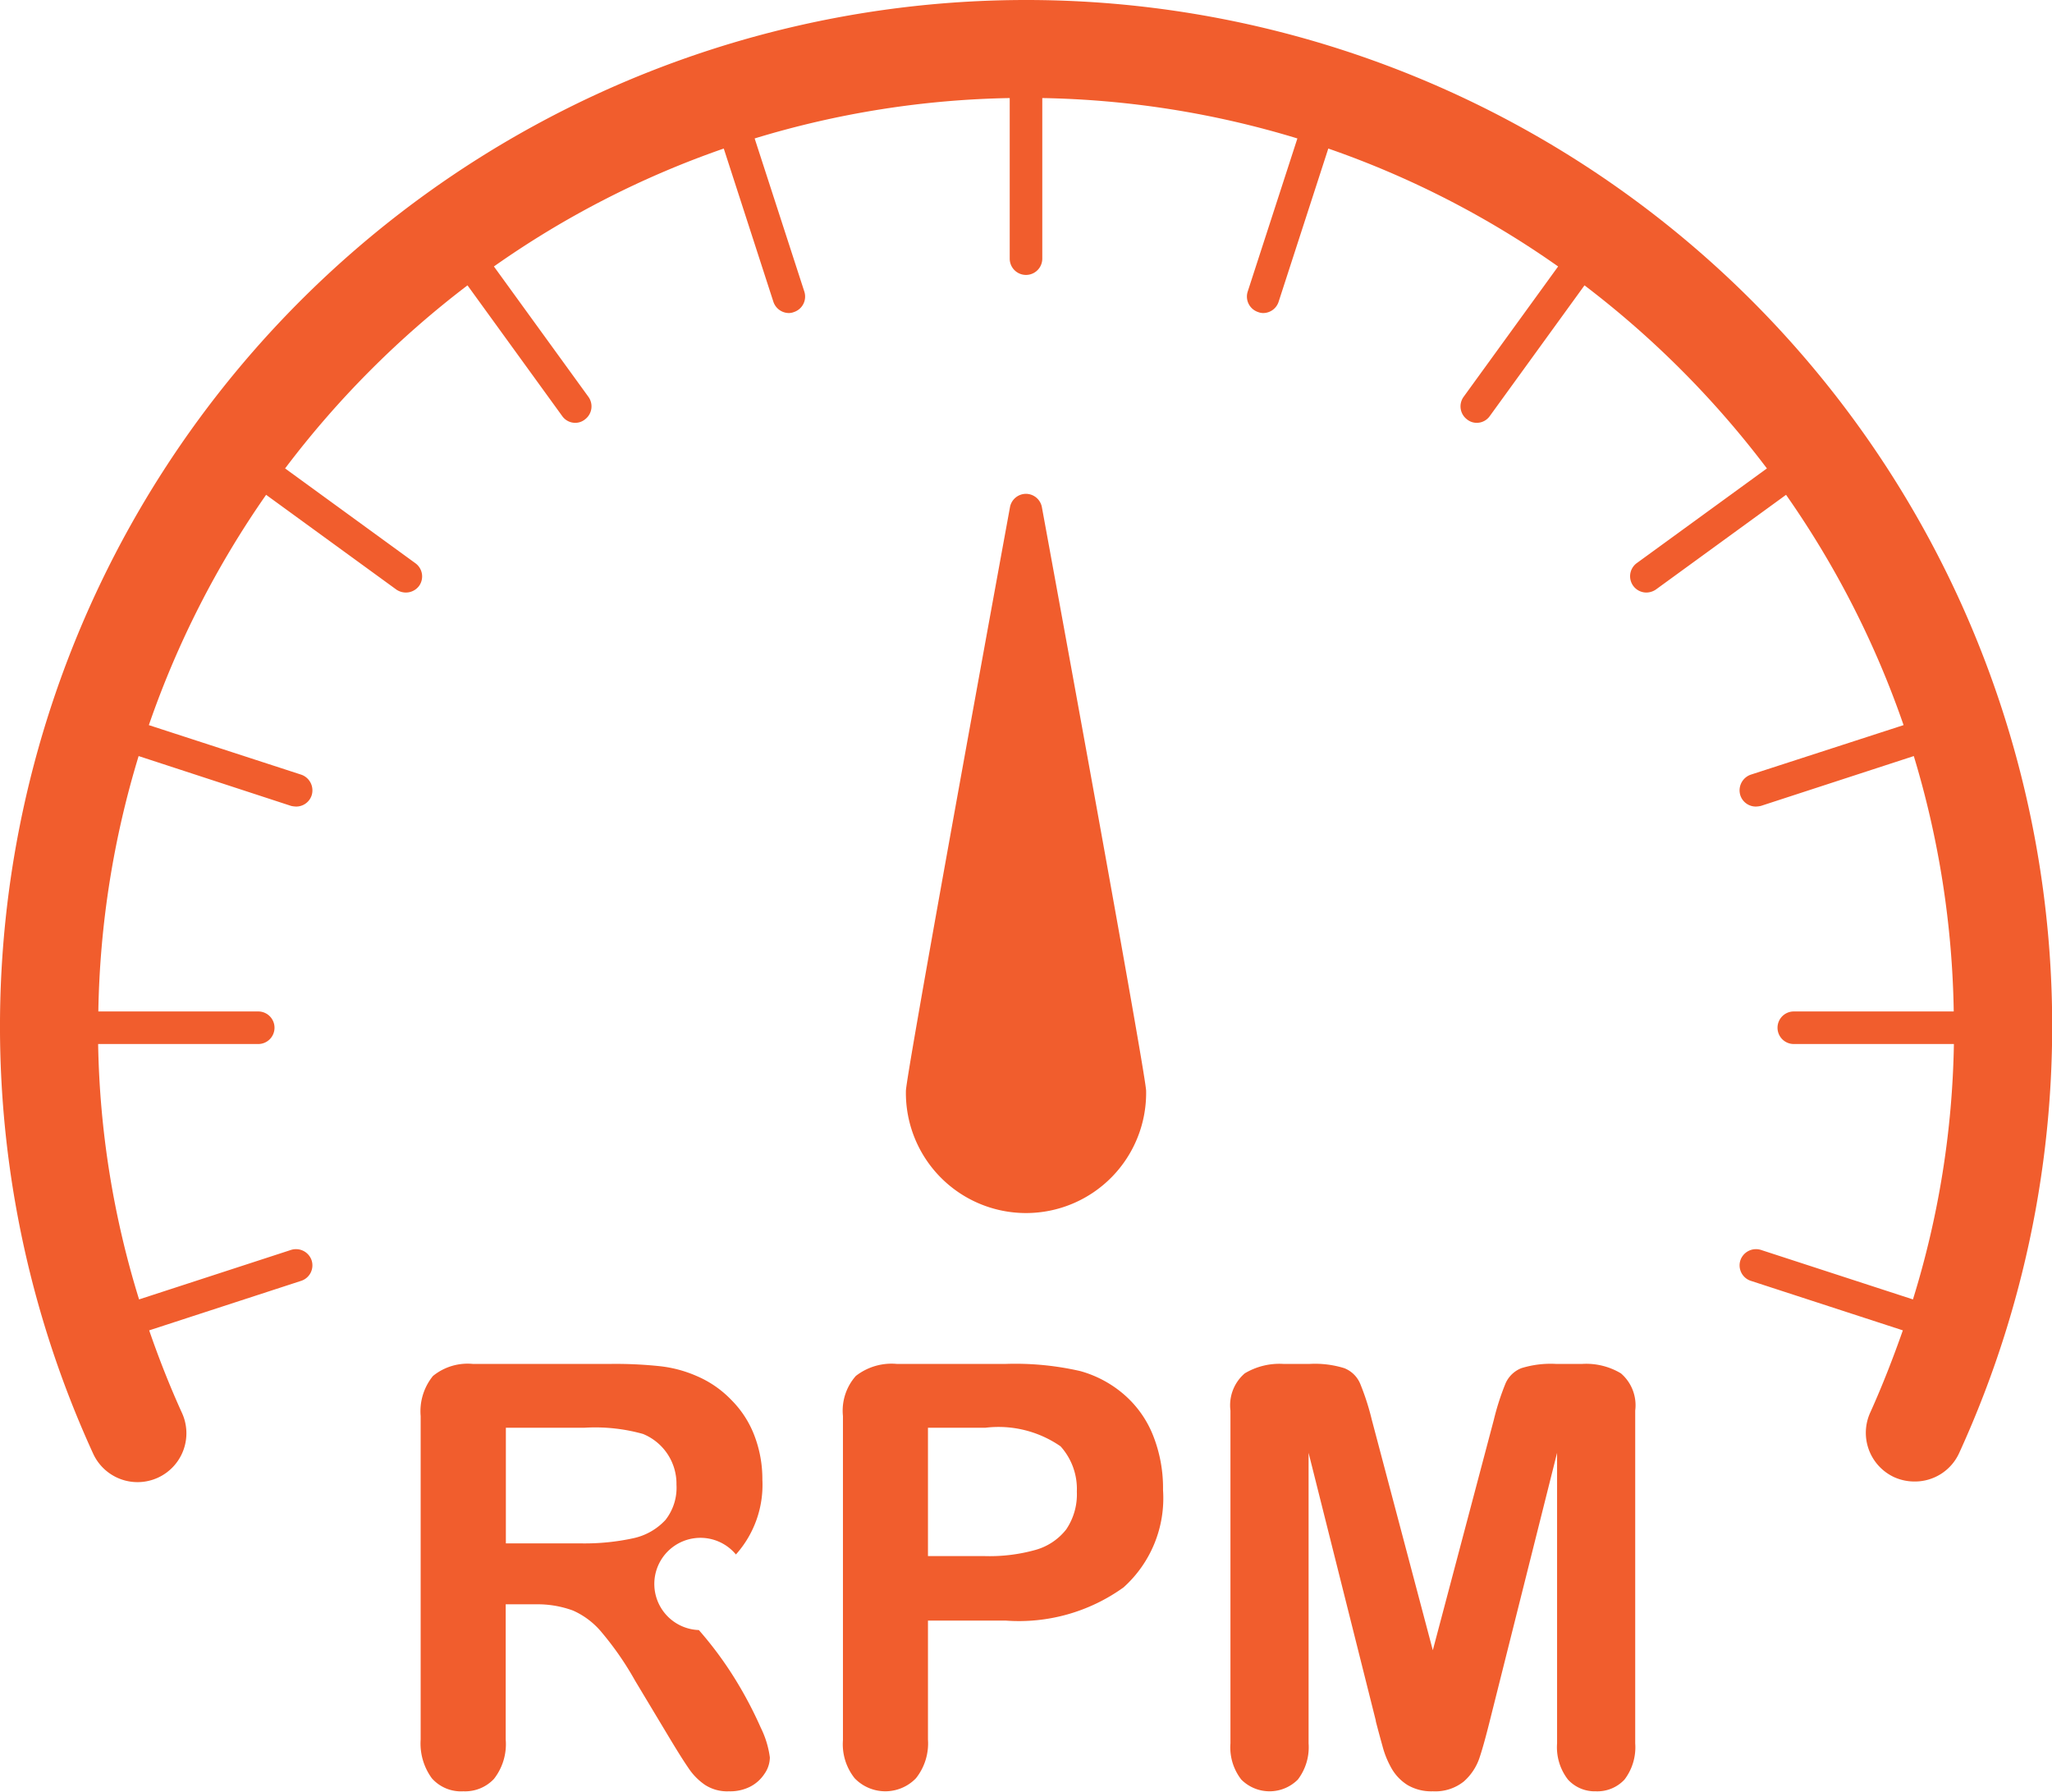 <?xml version="1.0" encoding="utf-8"?>
<svg xmlns="http://www.w3.org/2000/svg" width="63" height="55" viewBox="0 0 63 55">
  <defs>
    <style>
      .cls-1 {
        fill: #f15d2d;
        fill-rule: evenodd;
      }
    </style>
  </defs>
  <path id="RPM" class="cls-1" d="M486.439,2003.25h-0.913v4.15a1.728,1.728,0,0,1-.361,1.21,1.215,1.215,0,0,1-.941.38,1.193,1.193,0,0,1-.966-0.4,1.808,1.808,0,0,1-.343-1.19v-9.93a1.715,1.715,0,0,1,.378-1.23,1.684,1.684,0,0,1,1.221-.37h4.246a12.975,12.975,0,0,1,1.5.07,3.855,3.855,0,0,1,1.125.3,3.221,3.221,0,0,1,1.072.74,3.107,3.107,0,0,1,.708,1.1,3.724,3.724,0,0,1,.241,1.34,3.2,3.2,0,0,1-.812,2.3,1.416,1.416,0,1,0-1.138,2.32,11.258,11.258,0,0,1,1.129,1.53,12.319,12.319,0,0,1,.773,1.47,2.912,2.912,0,0,1,.278.91,0.89,0.89,0,0,1-.163.5,1.157,1.157,0,0,1-.445.4,1.356,1.356,0,0,1-.65.14,1.247,1.247,0,0,1-.738-0.2,1.9,1.9,0,0,1-.514-0.53q-0.216-.315-0.585-0.93l-1.045-1.74a9.386,9.386,0,0,0-1.007-1.46,2.408,2.408,0,0,0-.9-0.69A3.153,3.153,0,0,0,486.439,2003.25Zm1.5-5.42h-2.408v3.55h2.338a7.032,7.032,0,0,0,1.582-.16,1.882,1.882,0,0,0,.98-0.56,1.6,1.6,0,0,0,.338-1.08,1.653,1.653,0,0,0-1.028-1.56A5.439,5.439,0,0,0,487.934,1997.83Zm12.947,5.92H498.49v3.65a1.717,1.717,0,0,1-.369,1.19,1.306,1.306,0,0,1-1.881,0,1.672,1.672,0,0,1-.36-1.17v-9.95a1.608,1.608,0,0,1,.395-1.23,1.781,1.781,0,0,1,1.256-.37h3.35a8.946,8.946,0,0,1,2.285.22,3.468,3.468,0,0,1,1.367.74,3.243,3.243,0,0,1,.874,1.25,4.366,4.366,0,0,1,.3,1.66,3.679,3.679,0,0,1-1.212,2.99A5.5,5.5,0,0,1,500.881,2003.75Zm-0.633-5.92H498.49v3.94h1.758a5.229,5.229,0,0,0,1.543-.19,1.816,1.816,0,0,0,.944-0.63,1.918,1.918,0,0,0,.326-1.16,1.957,1.957,0,0,0-.5-1.39A3.348,3.348,0,0,0,500.248,1997.83Zm11.989,9-2.066-8.23v8.92a1.635,1.635,0,0,1-.33,1.11,1.226,1.226,0,0,1-1.736,0,1.608,1.608,0,0,1-.333-1.11V1997.3a1.289,1.289,0,0,1,.439-1.14,2.074,2.074,0,0,1,1.186-.29h0.809a3.039,3.039,0,0,1,1.059.13,0.879,0.879,0,0,1,.487.47,7.685,7.685,0,0,1,.361,1.12l1.872,7.07,1.872-7.07a7.838,7.838,0,0,1,.36-1.12,0.887,0.887,0,0,1,.488-0.47,3.045,3.045,0,0,1,1.06-.13h0.809a2.074,2.074,0,0,1,1.186.29,1.289,1.289,0,0,1,.439,1.14v10.22a1.635,1.635,0,0,1-.329,1.11,1.138,1.138,0,0,1-.883.36,1.11,1.11,0,0,1-.853-0.36,1.62,1.62,0,0,1-.334-1.11v-8.92l-2.066,8.23q-0.2.8-.329,1.17a1.684,1.684,0,0,1-.47.69,1.4,1.4,0,0,1-.95.3,1.444,1.444,0,0,1-.773-0.19,1.461,1.461,0,0,1-.492-0.51,2.809,2.809,0,0,1-.278-0.68Q512.342,2007.235,512.237,2006.83ZM501.5,1954a31.508,31.508,0,0,0-28.647,44.61,1.5,1.5,0,1,0,2.727-1.25c-0.377-.83-0.706-1.67-1-2.52l4.666-1.52a0.5,0.5,0,0,0,.321-0.63,0.506,0.506,0,0,0-.63-0.32l-4.667,1.52a28.042,28.042,0,0,1-1.257-7.84h4.915a0.5,0.5,0,0,0,.5-0.5,0.5,0.5,0,0,0-.5-0.5h-4.909a28.469,28.469,0,0,1,1.237-7.84l4.681,1.53a0.823,0.823,0,0,0,.155.02,0.5,0.5,0,0,0,.475-0.34,0.51,0.51,0,0,0-.321-0.64l-4.676-1.52a28.688,28.688,0,0,1,3.6-7.07l4,2.91a0.524,0.524,0,0,0,.294.09,0.506,0.506,0,0,0,.4-0.2,0.5,0.5,0,0,0-.111-0.7l-4-2.91a29.072,29.072,0,0,1,5.6-5.62l2.906,4.01a0.488,0.488,0,0,0,.4.21,0.467,0.467,0,0,0,.294-0.1,0.5,0.5,0,0,0,.111-0.7l-2.9-4a28.382,28.382,0,0,1,7.057-3.62l1.522,4.7a0.506,0.506,0,0,0,.475.35,0.427,0.427,0,0,0,.155-0.03,0.5,0.5,0,0,0,.321-0.63l-1.525-4.7a28.527,28.527,0,0,1,7.831-1.24v4.93a0.5,0.5,0,1,0,1,0v-4.93a28.534,28.534,0,0,1,7.832,1.24l-1.525,4.7a0.5,0.5,0,0,0,.321.63,0.418,0.418,0,0,0,.154.03,0.5,0.5,0,0,0,.475-0.35l1.524-4.7a28.393,28.393,0,0,1,7.056,3.62l-2.9,4a0.5,0.5,0,0,0,.11.7,0.467,0.467,0,0,0,.294.1,0.488,0.488,0,0,0,.4-0.21l2.906-4.01a29.049,29.049,0,0,1,5.6,5.62l-4,2.91a0.5,0.5,0,0,0,.294.9,0.526,0.526,0,0,0,.294-0.09l4-2.91a28.513,28.513,0,0,1,3.608,7.07l-4.689,1.52a0.51,0.51,0,0,0-.321.64,0.5,0.5,0,0,0,.475.34,0.823,0.823,0,0,0,.155-0.02l4.694-1.53a28.538,28.538,0,0,1,1.226,7.84h-4.91a0.5,0.5,0,0,0-.5.5,0.5,0.5,0,0,0,.5.5h4.915a28.005,28.005,0,0,1-1.257,7.84l-4.668-1.52a0.506,0.506,0,0,0-.63.32,0.5,0.5,0,0,0,.321.63l4.667,1.52c-0.3.85-.625,1.69-1,2.52a1.5,1.5,0,0,0,.741,1.99,1.523,1.523,0,0,0,.622.13,1.494,1.494,0,0,0,1.364-.87A31.5,31.5,0,0,0,501.5,1954Zm0,15.16a0.5,0.5,0,0,0-.492.41c-0.961,5.25-3.195,17.51-3.195,17.92a3.688,3.688,0,1,0,7.375,0c0-.41-2.236-12.67-3.2-17.92A0.5,0.5,0,0,0,501.5,1969.16Z" transform="translate(-470 -1954)"/>
</svg>